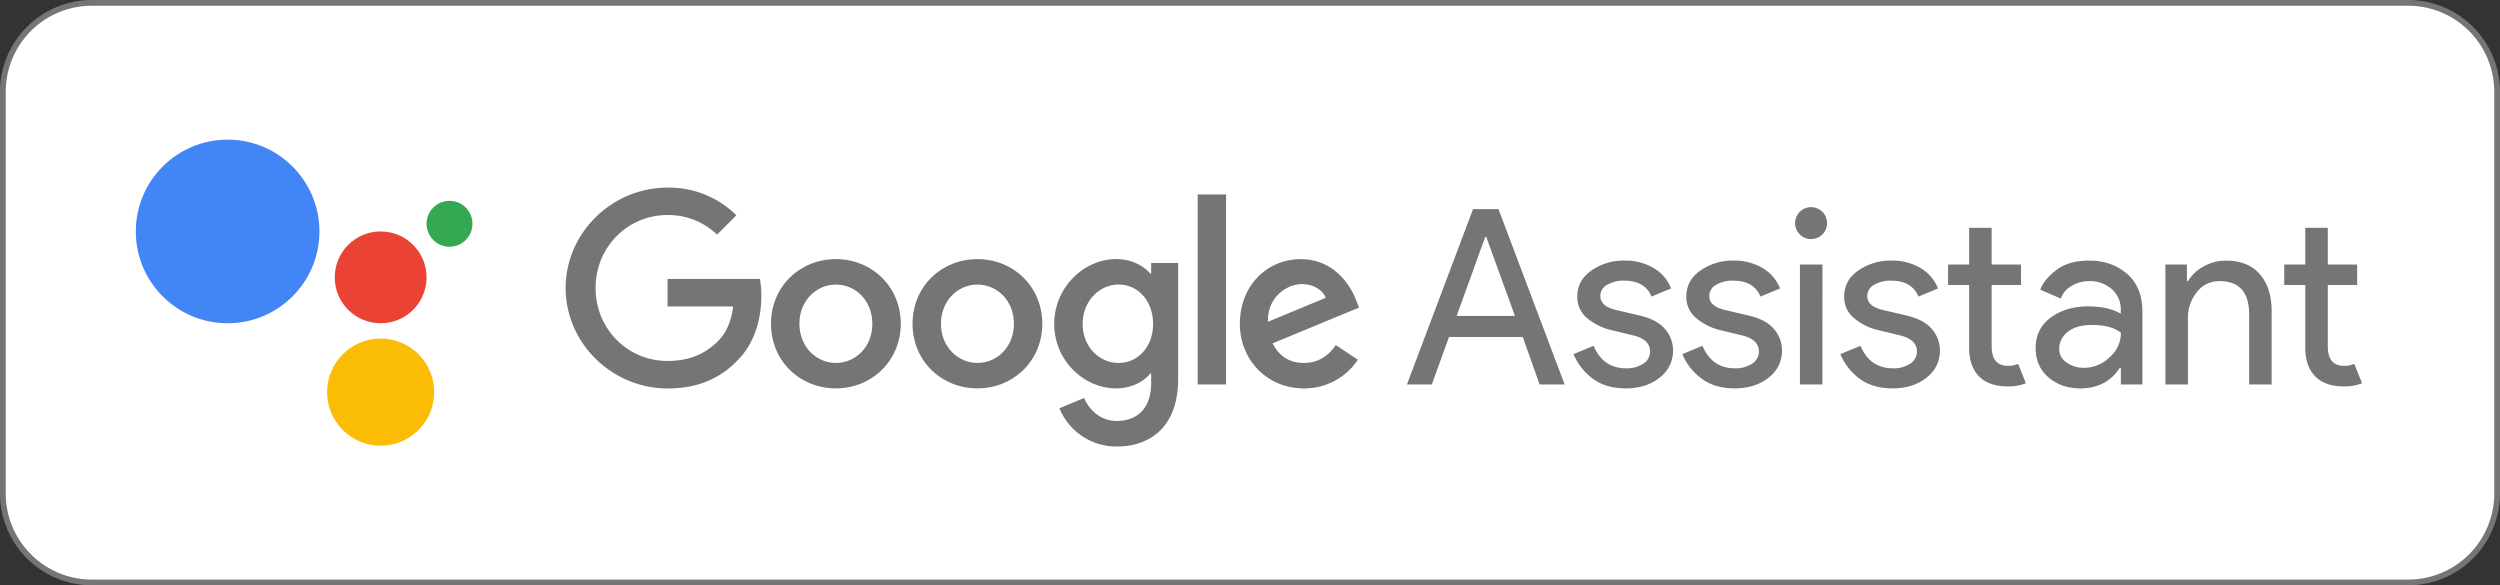 <svg xmlns="http://www.w3.org/2000/svg" xmlns:xlink="http://www.w3.org/1999/xlink" viewBox="0 0 1307 306"><rect x="0" y="0" width="1307" height="306" fill="#333333" stroke="none"/><defs><style>.cls-1{fill:none;}.cls-2{fill:#fff;}.cls-3{fill:#767576;}.cls-4{clip-path:url(#clip-path);}.cls-5{fill:#757575;}.cls-6{fill:#34a853;}.cls-7{fill:#ea4335;}.cls-8{fill:#fbbc05;}.cls-9{fill:#4285f4;}</style><clipPath id="clip-path"><rect class="cls-1" x="295" y="57" width="940" height="192"/></clipPath></defs><title>Asset 1</title><g id="Layer_2" data-name="Layer 2"><g id="content"><rect class="cls-2" x="1.5" y="1.5" width="1304" height="303" rx="46.5"/><path class="cls-3" d="M1259,3a45,45,0,0,1,45,45V258a45,45,0,0,1-45,45H48A45,45,0,0,1,3,258V48A45,45,0,0,1,48,3H1259m0-3H48A48.05,48.05,0,0,0,0,48V258a48.05,48.05,0,0,0,48,48H1259a48.05,48.05,0,0,0,48-48V48a48.05,48.05,0,0,0-48-48Z"/><g class="cls-4"><rect class="cls-1" x="295" y="98" width="940" height="136"/><path class="cls-5" d="M735.54,201l34.56-91.65h13.31L818,201H804.91l-8.83-24.83H757.55l-9,24.83Zm26-35.84H792l-15-41.34h-.51Z"/><path class="cls-5" d="M850,203.05q-10.5,0-17.35-5.12a30.28,30.28,0,0,1-10-12.8l10.49-4.35q5,11.78,17,11.77a15.56,15.56,0,0,0,9-2.43,7.43,7.43,0,0,0,3.52-6.4q0-6.15-8.58-8.32l-12.67-3.07A30.23,30.23,0,0,1,830,166.5a14,14,0,0,1-5.38-11.58q0-8.32,7.36-13.5a29.55,29.55,0,0,1,17.48-5.19A29.07,29.07,0,0,1,864.3,140a21.28,21.28,0,0,1,9.35,10.81l-10.24,4.23q-3.46-8.33-14.34-8.32a16.73,16.73,0,0,0-8.83,2.17,6.64,6.64,0,0,0-3.58,5.89q0,5.39,8.32,7.3L857.39,165q8.83,2.06,13.06,7a17,17,0,0,1,4.22,11.27,17.45,17.45,0,0,1-6.91,14.08Q860.85,203,850,203.05Z"/><path class="cls-5" d="M906.93,203.05q-10.5,0-17.35-5.12a30.38,30.38,0,0,1-10.05-12.8l10.5-4.35q5,11.78,17,11.77a15.57,15.57,0,0,0,9-2.43,7.46,7.46,0,0,0,3.52-6.4q0-6.15-8.58-8.32l-12.67-3.07A30.23,30.23,0,0,1,887,166.5a14,14,0,0,1-5.38-11.58q0-8.32,7.36-13.5a29.54,29.54,0,0,1,17.47-5.19A29.08,29.08,0,0,1,921.26,140a21.33,21.33,0,0,1,9.35,10.81l-10.24,4.23q-3.47-8.33-14.34-8.32a16.73,16.73,0,0,0-8.83,2.17,6.65,6.65,0,0,0-3.59,5.89q0,5.39,8.32,7.3L914.35,165q8.83,2.06,13.06,7a17,17,0,0,1,4.22,11.27,17.45,17.45,0,0,1-6.91,14.08Q917.81,203,906.93,203.05Z"/><path class="cls-5" d="M952.75,122.54a8.35,8.35,0,1,1,2.43-5.89A8,8,0,0,1,952.75,122.54Zm0,78.46H941V138.28h11.78Z"/><path class="cls-5" d="M989.48,203.05q-10.5,0-17.34-5.12a30.23,30.23,0,0,1-10-12.8l10.5-4.35q5,11.78,17,11.77a15.52,15.52,0,0,0,9-2.43,7.43,7.43,0,0,0,3.52-6.4q0-6.15-8.57-8.32l-12.67-3.07a30.27,30.27,0,0,1-11.4-5.83,14,14,0,0,1-5.37-11.58q0-8.32,7.36-13.5A29.52,29.52,0,0,1,989,136.23a29.08,29.08,0,0,1,14.85,3.78,21.26,21.26,0,0,1,9.34,10.81l-10.24,4.23q-3.45-8.33-14.33-8.32a16.77,16.77,0,0,0-8.84,2.17,6.66,6.66,0,0,0-3.58,5.89q0,5.39,8.32,7.3L996.91,165q8.82,2.06,13.05,7a17,17,0,0,1,4.23,11.27,17.46,17.46,0,0,1-6.92,14.08Q1000.37,203,989.48,203.05Z"/><path class="cls-5" d="M1049.64,202q-9.86,0-15-5.24t-5.18-14.85V149h-11V138.28h11v-19.2h11.77v19.2h15.36V149h-15.36v32q0,10.25,8.45,10.24a12.69,12.69,0,0,0,5.38-1l4.09,10.11A23.83,23.83,0,0,1,1049.64,202Z"/><path class="cls-5" d="M1087.66,203.05q-10,0-16.71-5.76t-6.72-15.23q0-10.25,7.94-16.07t19.58-5.82q10.37,0,17,3.84v-1.79a14,14,0,0,0-4.74-11.08,17,17,0,0,0-11.65-4.16,18.07,18.07,0,0,0-9.28,2.44,12.53,12.53,0,0,0-5.69,6.65l-10.76-4.61q2.17-5.62,8.58-10.43t16.89-4.8q12,0,20,7t7.94,19.84V201h-11.26v-8.7h-.52Q1101.22,203,1087.66,203.05Zm1.92-10.75a19.18,19.18,0,0,0,13.24-5.44,16.9,16.9,0,0,0,6-12.87q-5-4.1-15-4.09-8.58,0-12.93,3.71a11.13,11.13,0,0,0-4.35,8.7,8.38,8.38,0,0,0,4,7.3A15.82,15.82,0,0,0,1089.58,192.3Z"/><path class="cls-5" d="M1143.33,138.28V147h.52a20.8,20.8,0,0,1,8.06-7.61,23.41,23.41,0,0,1,11.78-3.14q11.64,0,17.79,7.17t6.14,19.2V201h-11.77V164.39q0-17.4-15.49-17.41a14.49,14.49,0,0,0-11.9,5.83,21.08,21.08,0,0,0-4.61,13.5V201h-11.78V138.28Z"/><path class="cls-5" d="M1225.38,202q-9.86,0-15-5.24t-5.18-14.85V149h-11V138.28h11v-19.2h11.77v19.2h15.36V149h-15.36v32q0,10.25,8.45,10.24a12.66,12.66,0,0,0,5.38-1l4.09,10.11A23.8,23.8,0,0,1,1225.38,202Z"/><path class="cls-5" d="M295.72,150.57c0-28.93,24.32-52.49,53.25-52.49a50,50,0,0,1,36,14.47l-10.11,10.11A36.55,36.55,0,0,0,349,112.42c-21.12,0-37.63,17-37.63,38.15s16.51,38.14,37.63,38.14c13.7,0,21.51-5.5,26.5-10.5,4.1-4.09,6.78-10,7.81-18H349V145.83h48.26a46.9,46.9,0,0,1,.77,9c0,10.75-2.94,24.06-12.42,33.54-9.21,9.6-21,14.72-36.61,14.72C320,203.05,295.72,179.5,295.72,150.57Z"/><path class="cls-5" d="M437,135.46c-18.69,0-33.92,14.21-33.92,33.79s15.23,33.8,33.92,33.8,33.92-14.34,33.92-33.8S455.69,135.46,437,135.46Zm0,54.28c-10.24,0-19.07-8.45-19.07-20.49s8.83-20.48,19.07-20.48,19.07,8.32,19.07,20.48S447.24,189.74,437,189.74Z"/><path class="cls-5" d="M511,135.46c-18.69,0-33.92,14.21-33.92,33.79s15.23,33.8,33.92,33.8,33.92-14.34,33.92-33.8S529.69,135.46,511,135.46Zm0,54.28c-10.24,0-19.07-8.45-19.07-20.49s8.83-20.48,19.07-20.48,19.07,8.32,19.07,20.48S521.24,189.74,511,189.74Z"/><path class="cls-5" d="M601.83,137.51V143h-.51c-3.33-4-9.73-7.55-17.79-7.55-16.9,0-32.39,14.85-32.39,33.92s15.49,33.67,32.39,33.67c8.06,0,14.46-3.59,17.79-7.68h.51v4.86c0,12.93-6.91,19.84-18.05,19.84-9.09,0-14.72-6.53-17-12l-12.93,5.38a32.2,32.2,0,0,0,29.95,20c17.41,0,32.13-10.24,32.13-35.21V137.51Zm-17,52.23c-10.24,0-18.82-8.58-18.82-20.36s8.58-20.61,18.82-20.61,18,8.71,18,20.61S594.92,189.74,584.81,189.74Z"/><rect class="cls-5" x="626.15" y="101.67" width="14.85" height="99.33"/><path class="cls-5" d="M681.71,189.74c-7.56,0-12.93-3.46-16.39-10.24l45.19-18.69L709,157c-2.81-7.56-11.39-21.51-28.93-21.51s-31.87,13.7-31.87,33.79c0,18.95,14.33,33.8,33.54,33.8a33.61,33.61,0,0,0,28.16-15l-11.52-7.68C694.51,186,689.26,189.74,681.71,189.74Zm-1.16-41.22c5.89,0,10.88,2.94,12.55,7.17l-30.21,12.54C662.5,155.17,673,148.52,680.55,148.52Z"/><rect class="cls-1" x="295" y="98" width="416" height="136"/></g><circle class="cls-6" cx="235" cy="117" r="12"/><circle class="cls-7" cx="199" cy="145" r="24"/><circle class="cls-8" cx="199" cy="205" r="28"/><circle class="cls-9" cx="119" cy="121" r="48"/><rect class="cls-1" x="71" y="57" width="176" height="192"/></g></g></svg>
